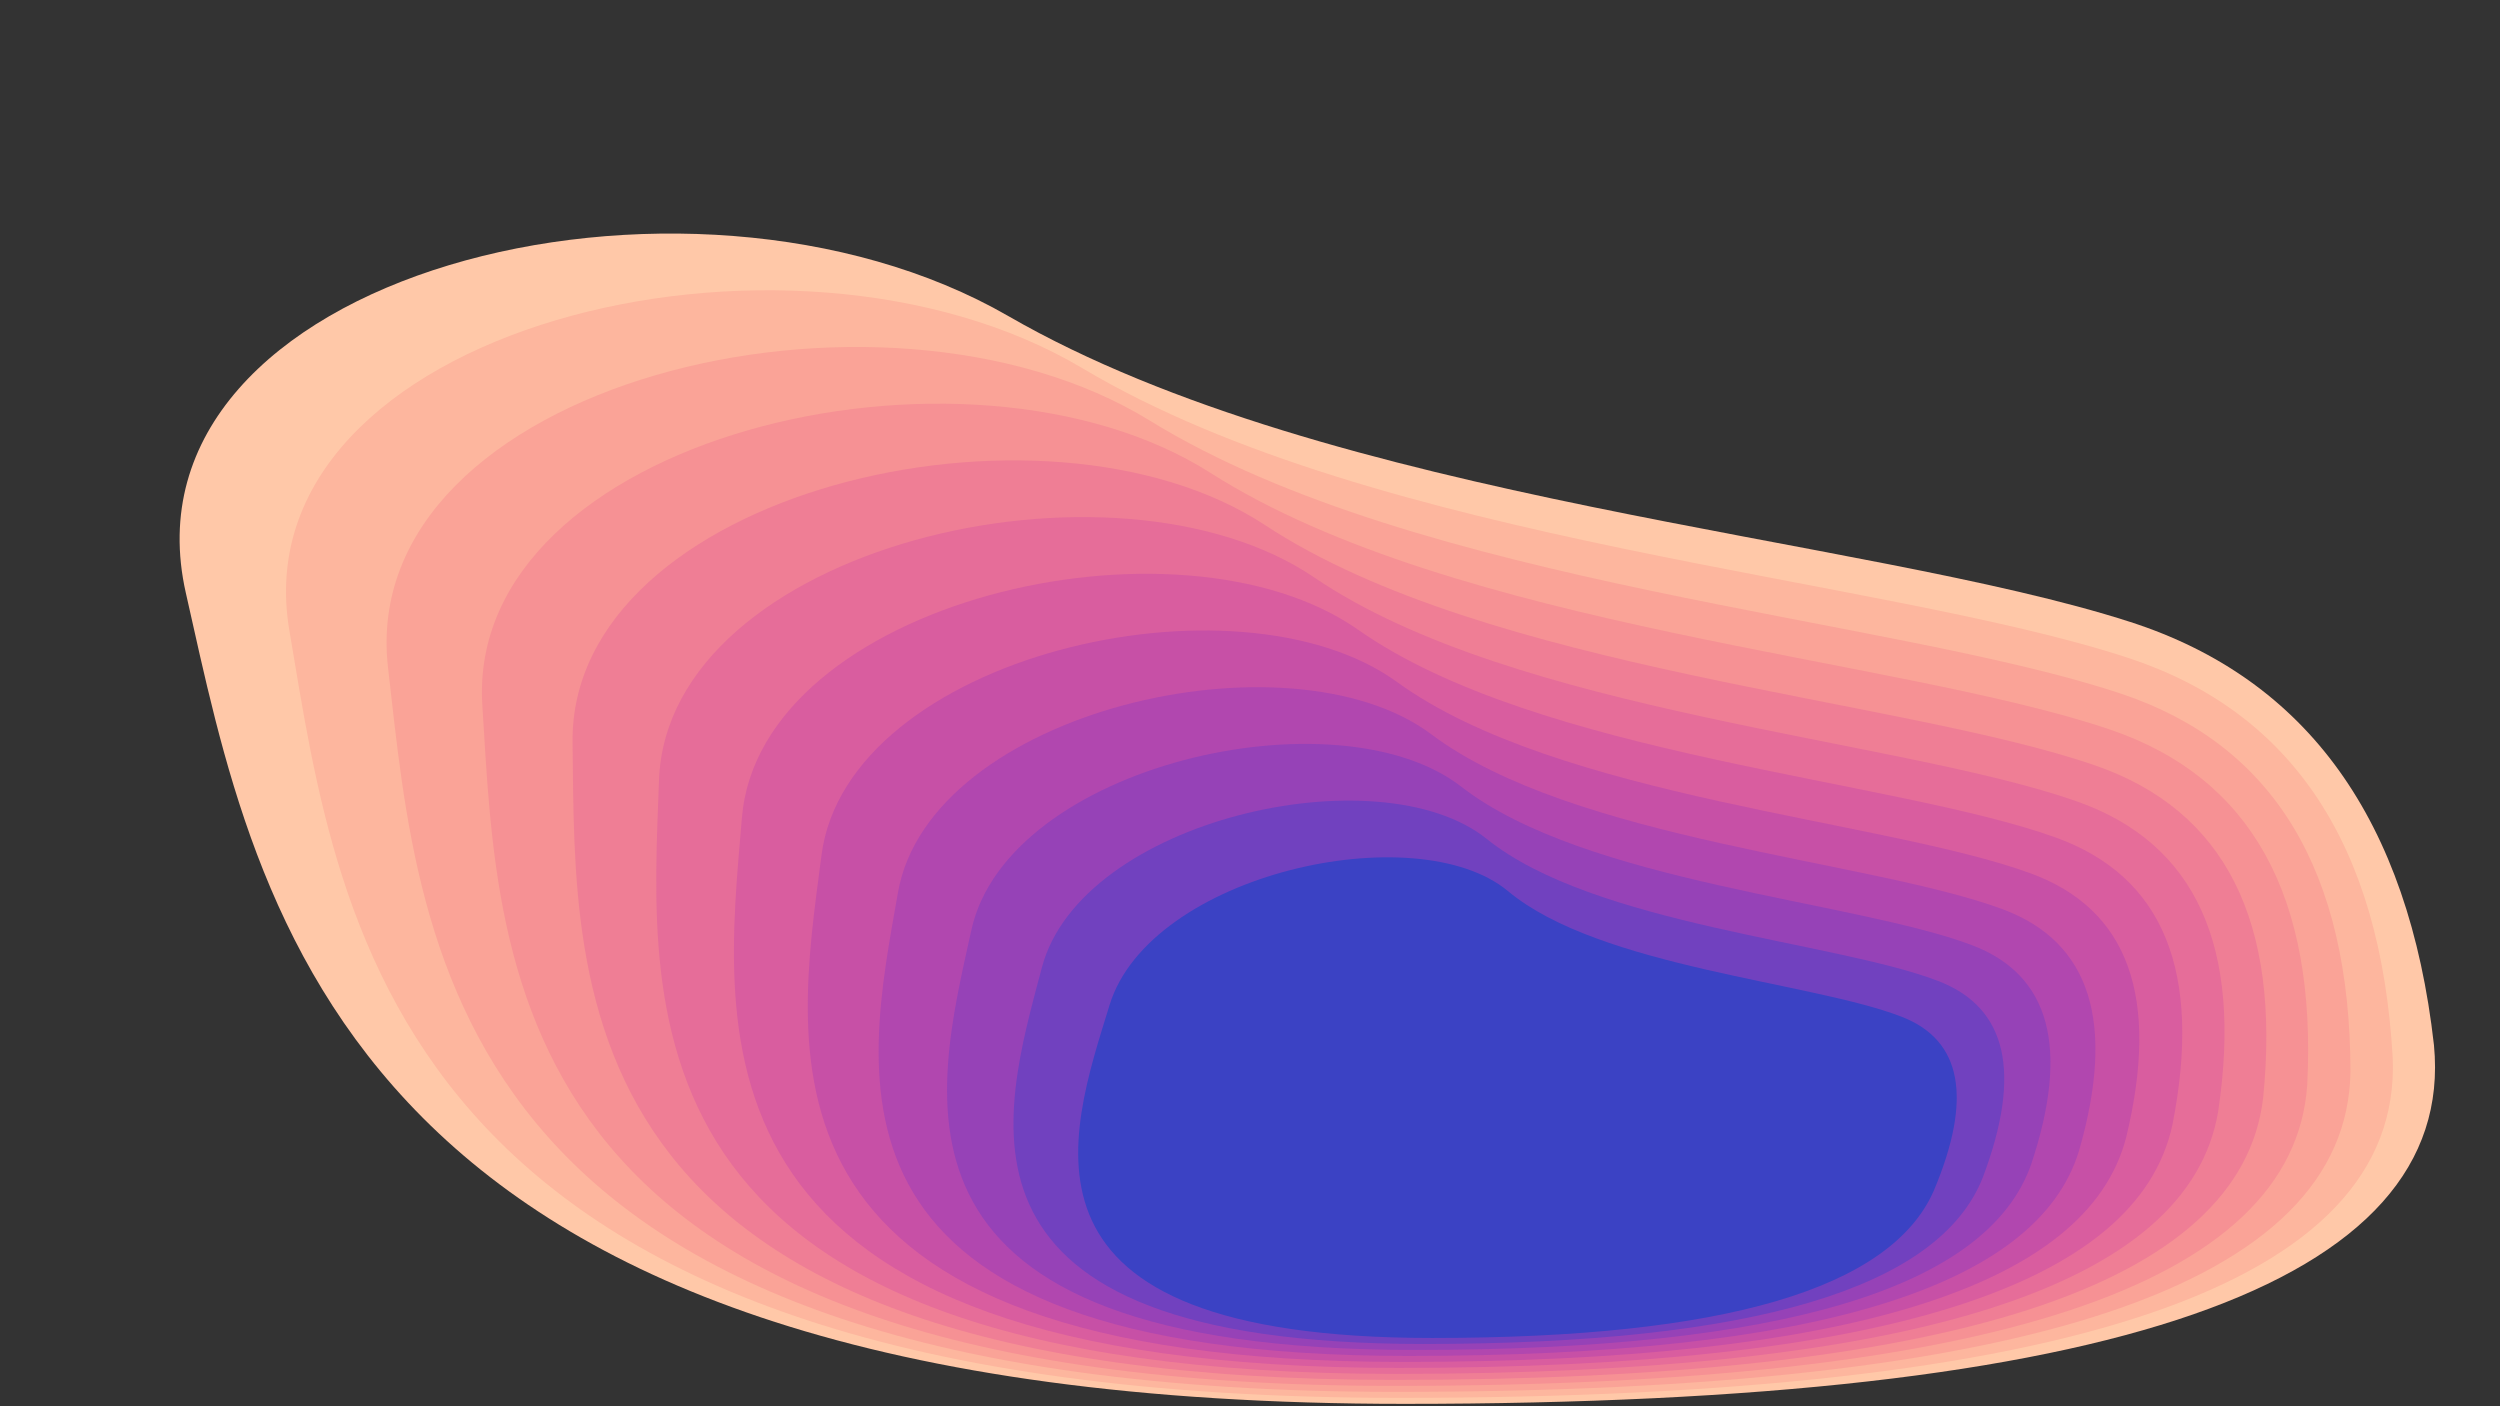<?xml version="1.0" encoding="UTF-8" standalone="no"?>
<svg
   width="1920"
   height="1080"
   viewBox="0 0 1920 1080"
   version="1.1"
   id="svg13"
   xmlns="http://www.w3.org/2000/svg"
   xmlns:svg="http://www.w3.org/2000/svg">
  <rect x="0" y="0" width="1920" height="1080" fill="#333333" stroke="none"/>
  <defs
     id="defs13" />
  <path
     d="m 1447.077,924.596 c 28.692,-61.724 23.266,-100.422 -16.275,-116.094 -59.313,-23.508 -200.347,-32.911 -259.299,-83.906 -58.95,-50.994 -238.697,-11.572 -269.438,75.95 -30.741,87.522 -86.09,222.422 205.771,222.422 194.576,0 307.654,-32.79 339.24,-98.372 z"
     fill="#fffa72"
     fill-rule="nonzero"
     id="path1" />
  <path
     d="M 1869.291,802.726 C 1849.847,629.899 1772.096,521.544 1636.046,477.663 1431.967,411.84 1021.871,385.512 774.368,242.726 526.872,99.943 87.309,210.324 142.721,455.386 c 55.412,245.062 118.511,622.782 935.722,622.782 544.813,0 808.423,-91.812 790.846,-275.442 z"
     fill="#FFFA72"
     fill-rule="nonzero"
     style="fill:#ffc8a8;fill-opacity:1;stroke-width:2.8"
     id="path2" />
  <path
     d="m 1837.625,812.882 c -9.115,-163.569 -76.877,-266.118 -203.281,-307.649 -189.609,-62.296 -576.32,-87.214 -802.891,-222.351 -226.564,-135.134 -648.511,-30.666 -609.237,201.268 39.273,231.933 78.693,589.418 852.125,589.418 515.626,0 770.049,-86.894 763.282,-260.686 z"
     fill="#FFFA72"
     fill-rule="nonzero"
     style="fill:#fdb69e;fill-opacity:1;stroke-width:2.65"
     id="path3" />
  <path
     d="m 1805.157,823.038 c -0.226,-154.31 -58.904,-251.055 -176.026,-290.235 -175.687,-58.77 -539.234,-82.278 -746.062,-209.765 -206.822,-127.485 -610.233,-28.93 -585.055,189.875 25.178,218.805 44.068,556.055 773.72,556.055 486.44,0 730.909,-81.975 733.421,-245.93 z"
     fill="#FFFA72"
     fill-rule="nonzero"
     style="fill:#faa397;fill-opacity:1;stroke-width:2.5"
     id="path4" />
  <path
     d="m 1771.954,833.193 c 7.344,-145.051 -43.076,-235.992 -151.252,-272.821 -162.268,-55.244 -502.851,-77.341 -691.027,-197.179 -188.17,-119.836 -572.202,-27.194 -559.249,178.482 12.953,205.677 14.194,522.692 700.068,522.692 457.254,0 691.069,-77.057 701.458,-231.174 z"
     fill="#FFFA72"
     fill-rule="nonzero"
     style="fill:#f69194;fill-opacity:1;stroke-width:2.35"
     id="path5" />
  <path
     d="m 1738.074,843.349 c 13.698,-135.793 -29.226,-220.928 -128.766,-255.407 -149.312,-51.718 -467.116,-72.404 -637.644,-184.593 -170.523,-112.187 -534.399,-25.458 -531.948,167.09 2.452,192.548 -11.297,489.328 630.797,489.328 428.067,0 650.583,-72.138 667.558,-216.418 z"
     fill="#FFFA72"
     fill-rule="nonzero"
     style="fill:#ef7e95;fill-opacity:1;stroke-width:2.2"
     id="path6" />
  <path
     d="m 1703.565,853.505 c 18.922,-126.534 -17.214,-205.865 -108.403,-237.993 -136.786,-48.191 -431.984,-67.468 -585.797,-172.007 -153.808,-104.538 -496.809,-23.723 -503.257,155.697 -6.448,179.42 -32.719,455.965 565.596,455.965 398.881,0 609.496,-67.22 631.858,-201.663 z"
     fill="#FFFA72"
     fill-rule="nonzero"
     style="fill:#e66d99;fill-opacity:1;stroke-width:2.05"
     id="path7" />
  <path
     d="m 1668.468,863.661 c 23.091,-117.276 -6.92,-190.802 -90.026,-220.579 -124.663,-44.665 -397.414,-62.531 -535.385,-159.421 -137.966,-96.889 -459.415,-21.987 -473.266,144.305 -13.85,166.292 -50.335,422.602 504.201,422.602 369.694,0 567.849,-62.301 594.475,-186.907 z"
     fill="#FFFA72"
     fill-rule="nonzero"
     style="fill:#d95d9f;fill-opacity:1;stroke-width:1.9"
     id="path8" />
  <path
     d="m 1632.817,873.817 c 26.264,-108.017 1.755,-175.739 -73.522,-203.165 -112.918,-41.139 -363.376,-57.594 -486.326,-146.835 -122.946,-89.24 -422.209,-20.251 -442.05,132.912 -19.841,153.164 -64.365,389.239 446.391,389.239 340.508,0 525.673,-57.383 555.505,-172.151 z"
     fill="#FFFA72"
     fill-rule="nonzero"
     style="fill:#c750a6;fill-opacity:1;stroke-width:1.75"
     id="path9" />
  <path
     d="m 1596.64,883.972 c 28.493,-98.758 8.894,-160.675 -58.793,-185.75 -101.533,-37.613 -329.84,-52.658 -438.55,-134.25 -108.706,-81.59 -385.18,-18.515 -409.673,121.52 -24.494,140.035 -74.994,355.875 391.984,355.875 311.322,0 482.996,-52.464 515.031,-157.395 z"
     fill="#FFFA72"
     fill-rule="nonzero"
     style="fill:#b147af;fill-opacity:1;stroke-width:1.6"
     id="path10" />
  <path
     d="m 1559.96,894.128 c 29.82,-89.5 14.566,-145.612 -45.761,-168.336 -90.491,-34.087 -296.786,-47.721 -392.001,-121.664 -95.212,-73.941 -348.32,-16.779 -376.186,110.127 -27.867,126.907 -82.371,322.512 340.827,322.512 282.135,0 439.839,-47.546 473.119,-142.639 z"
     fill="#FFFA72"
     fill-rule="nonzero"
     style="fill:#9642b7;fill-opacity:1;stroke-width:1.45"
     id="path11" />
  <path
     d="m 1522.798,904.284 c 30.279,-80.241 18.824,-130.549 -34.361,-150.922 -79.781,-30.56 -264.194,-42.784 -346.632,-109.078 -82.435,-66.292 -311.622,-15.044 -341.631,98.735 -30.009,113.779 -86.62,289.149 292.799,289.149 252.949,0 396.221,-42.627 429.824,-127.884 z"
     fill="#FFFA72"
     fill-rule="nonzero"
     style="fill:#7141bf;fill-opacity:1;stroke-width:1.3"
     id="path12" />
  <path
     d="m 1485.166,914.44 c 29.897,-70.983 21.714,-115.485 -24.545,-133.508 -69.39,-27.034 -232.052,-37.848 -302.407,-96.492 -70.353,-58.643 -275.082,-13.308 -306.04,87.343 -30.958,100.65 -87.836,255.785 247.804,255.785 223.762,0 352.156,-37.709 385.187,-113.128 z"
     fill="#FFFA72"
     fill-rule="nonzero"
     style="fill:#3b42c4;fill-opacity:1;stroke-width:1.15"
     id="path13" />
</svg>
